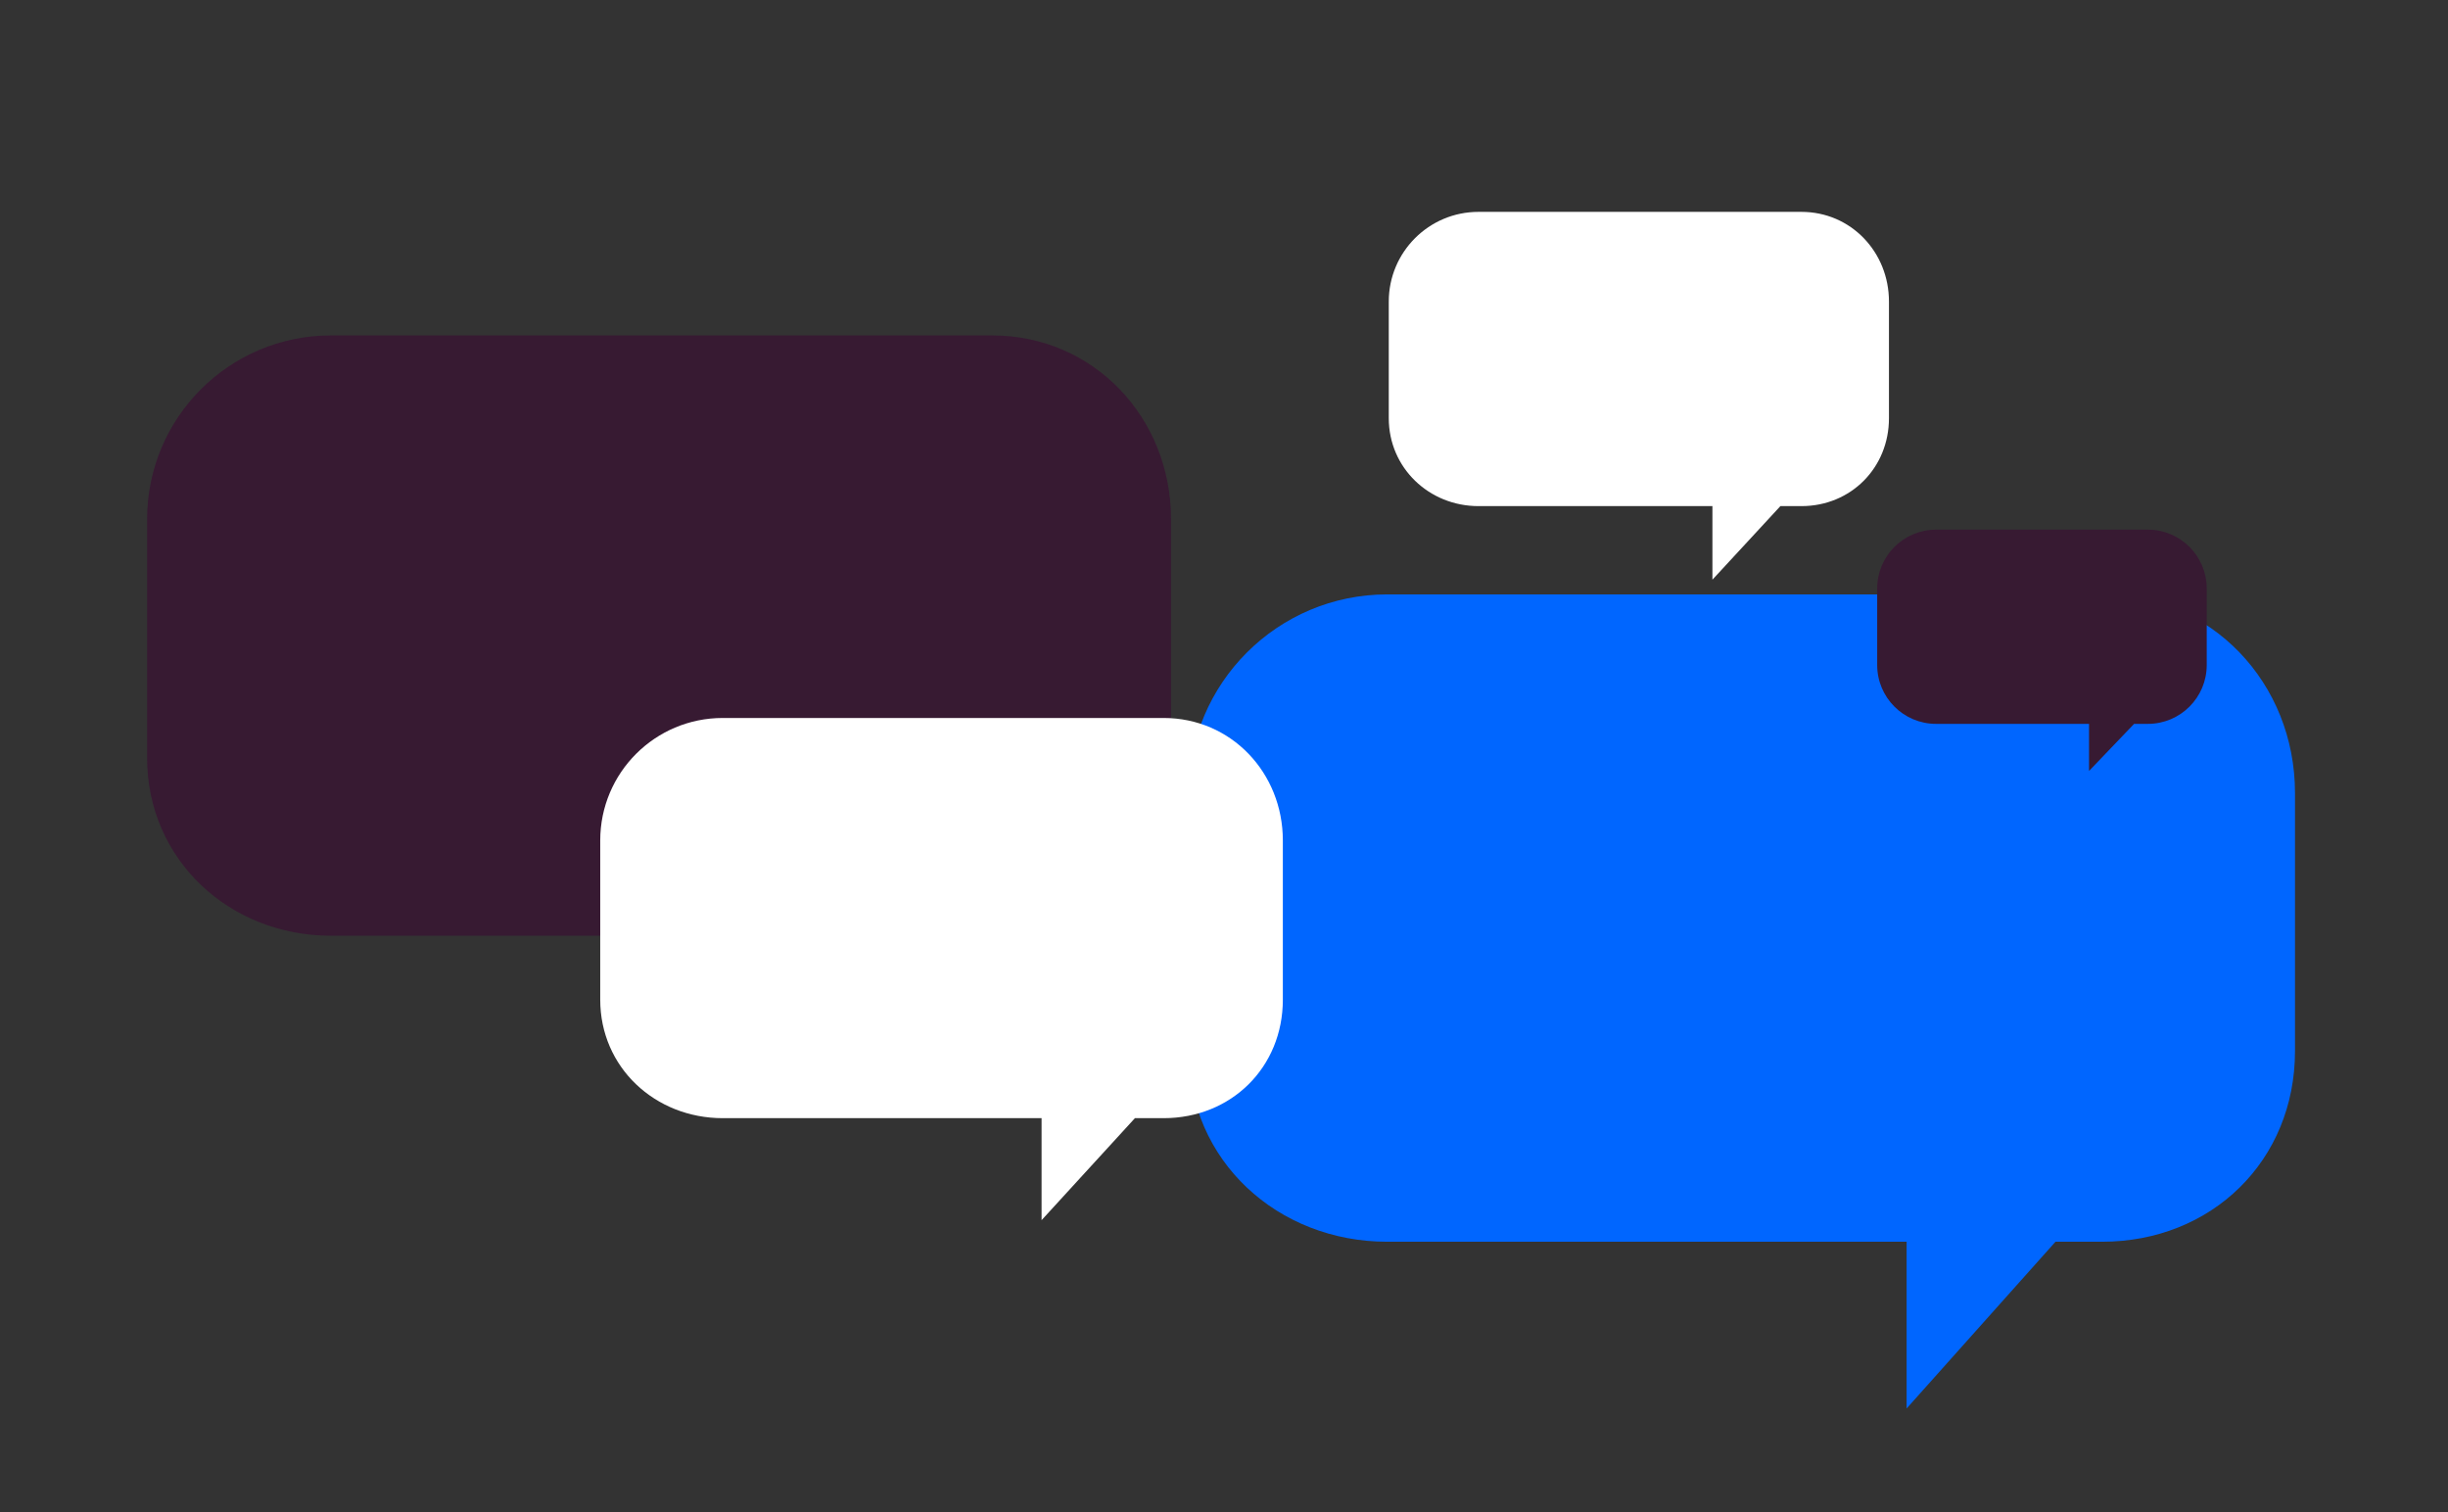 <?xml version="1.0" encoding="utf-8"?>
<!-- Generator: Adobe Illustrator 15.1.0, SVG Export Plug-In . SVG Version: 6.00 Build 0)  -->
<!DOCTYPE svg PUBLIC "-//W3C//DTD SVG 1.1//EN" "http://www.w3.org/Graphics/SVG/1.1/DTD/svg11.dtd">
<svg version="1.1" xmlns="http://www.w3.org/2000/svg" xmlns:xlink="http://www.w3.org/1999/xlink" x="0px" y="0px" width="416px"
	 height="257px" viewBox="0 0 416 257" enable-background="new 0 0 416 257" xml:space="preserve">
<rect x="0" y="0" width="416" height="257" fill="#333333" stroke="none"/>
<g id="Layer_2" display="none">
	<rect display="inline" fill="#0066FF" width="416" height="257"/>
	<rect x="422" y="1" display="inline" fill="#A3E3F3" width="165" height="147"/>
</g>
<g id="Layer_1">
	<path fill="#0066FF" d="M357.204,101H235.742C217.105,101,202,116.104,202,134.742v43.858C202,197.235,217.105,211,235.742,211H324
		v28.333L349.298,211h7.906c18.63,0,32.796-13.765,32.796-32.399v-43.858C390,116.104,375.834,101,357.204,101z"/>
	<path fill="#371A32" d="M365,90h-36c-5.522,0-10,4.477-10,10v13c0,5.522,4.478,10,10,10h26v8l7.657-8H365c5.522,0,10-4.478,10-10
		v-13C375,94.477,370.522,90,365,90z"/>
	<path fill="#FFFFFF" d="M306.122,36h-54.878C242.825,36,236,42.825,236,51.244v19.817C236,79.479,242.825,86,251.244,86H291v12.5
		L302.551,86h3.571C314.54,86,321,79.479,321,71.061V51.244C321,42.825,314.54,36,306.122,36z"/>
	<path fill="#371A32" d="M168.61,57H56.22C38.978,57,25,70.977,25,88.22v40.583C25,146.046,38.978,159,56.22,159H138v26l23.296-26
		h7.314c17.239,0,30.39-12.954,30.39-30.196V88.22C199,70.977,185.85,57,168.61,57z"/>
	<path fill="#FFFFFF" d="M197.74,122h-74.926C111.318,122,102,131.317,102,142.814v27.055c0,11.495,9.318,20.131,20.814,20.131H177
		v17.333L192.863,190h4.877c11.492,0,20.26-8.636,20.26-20.131v-27.055C218,131.317,209.232,122,197.74,122z"/>
</g>
</svg>
